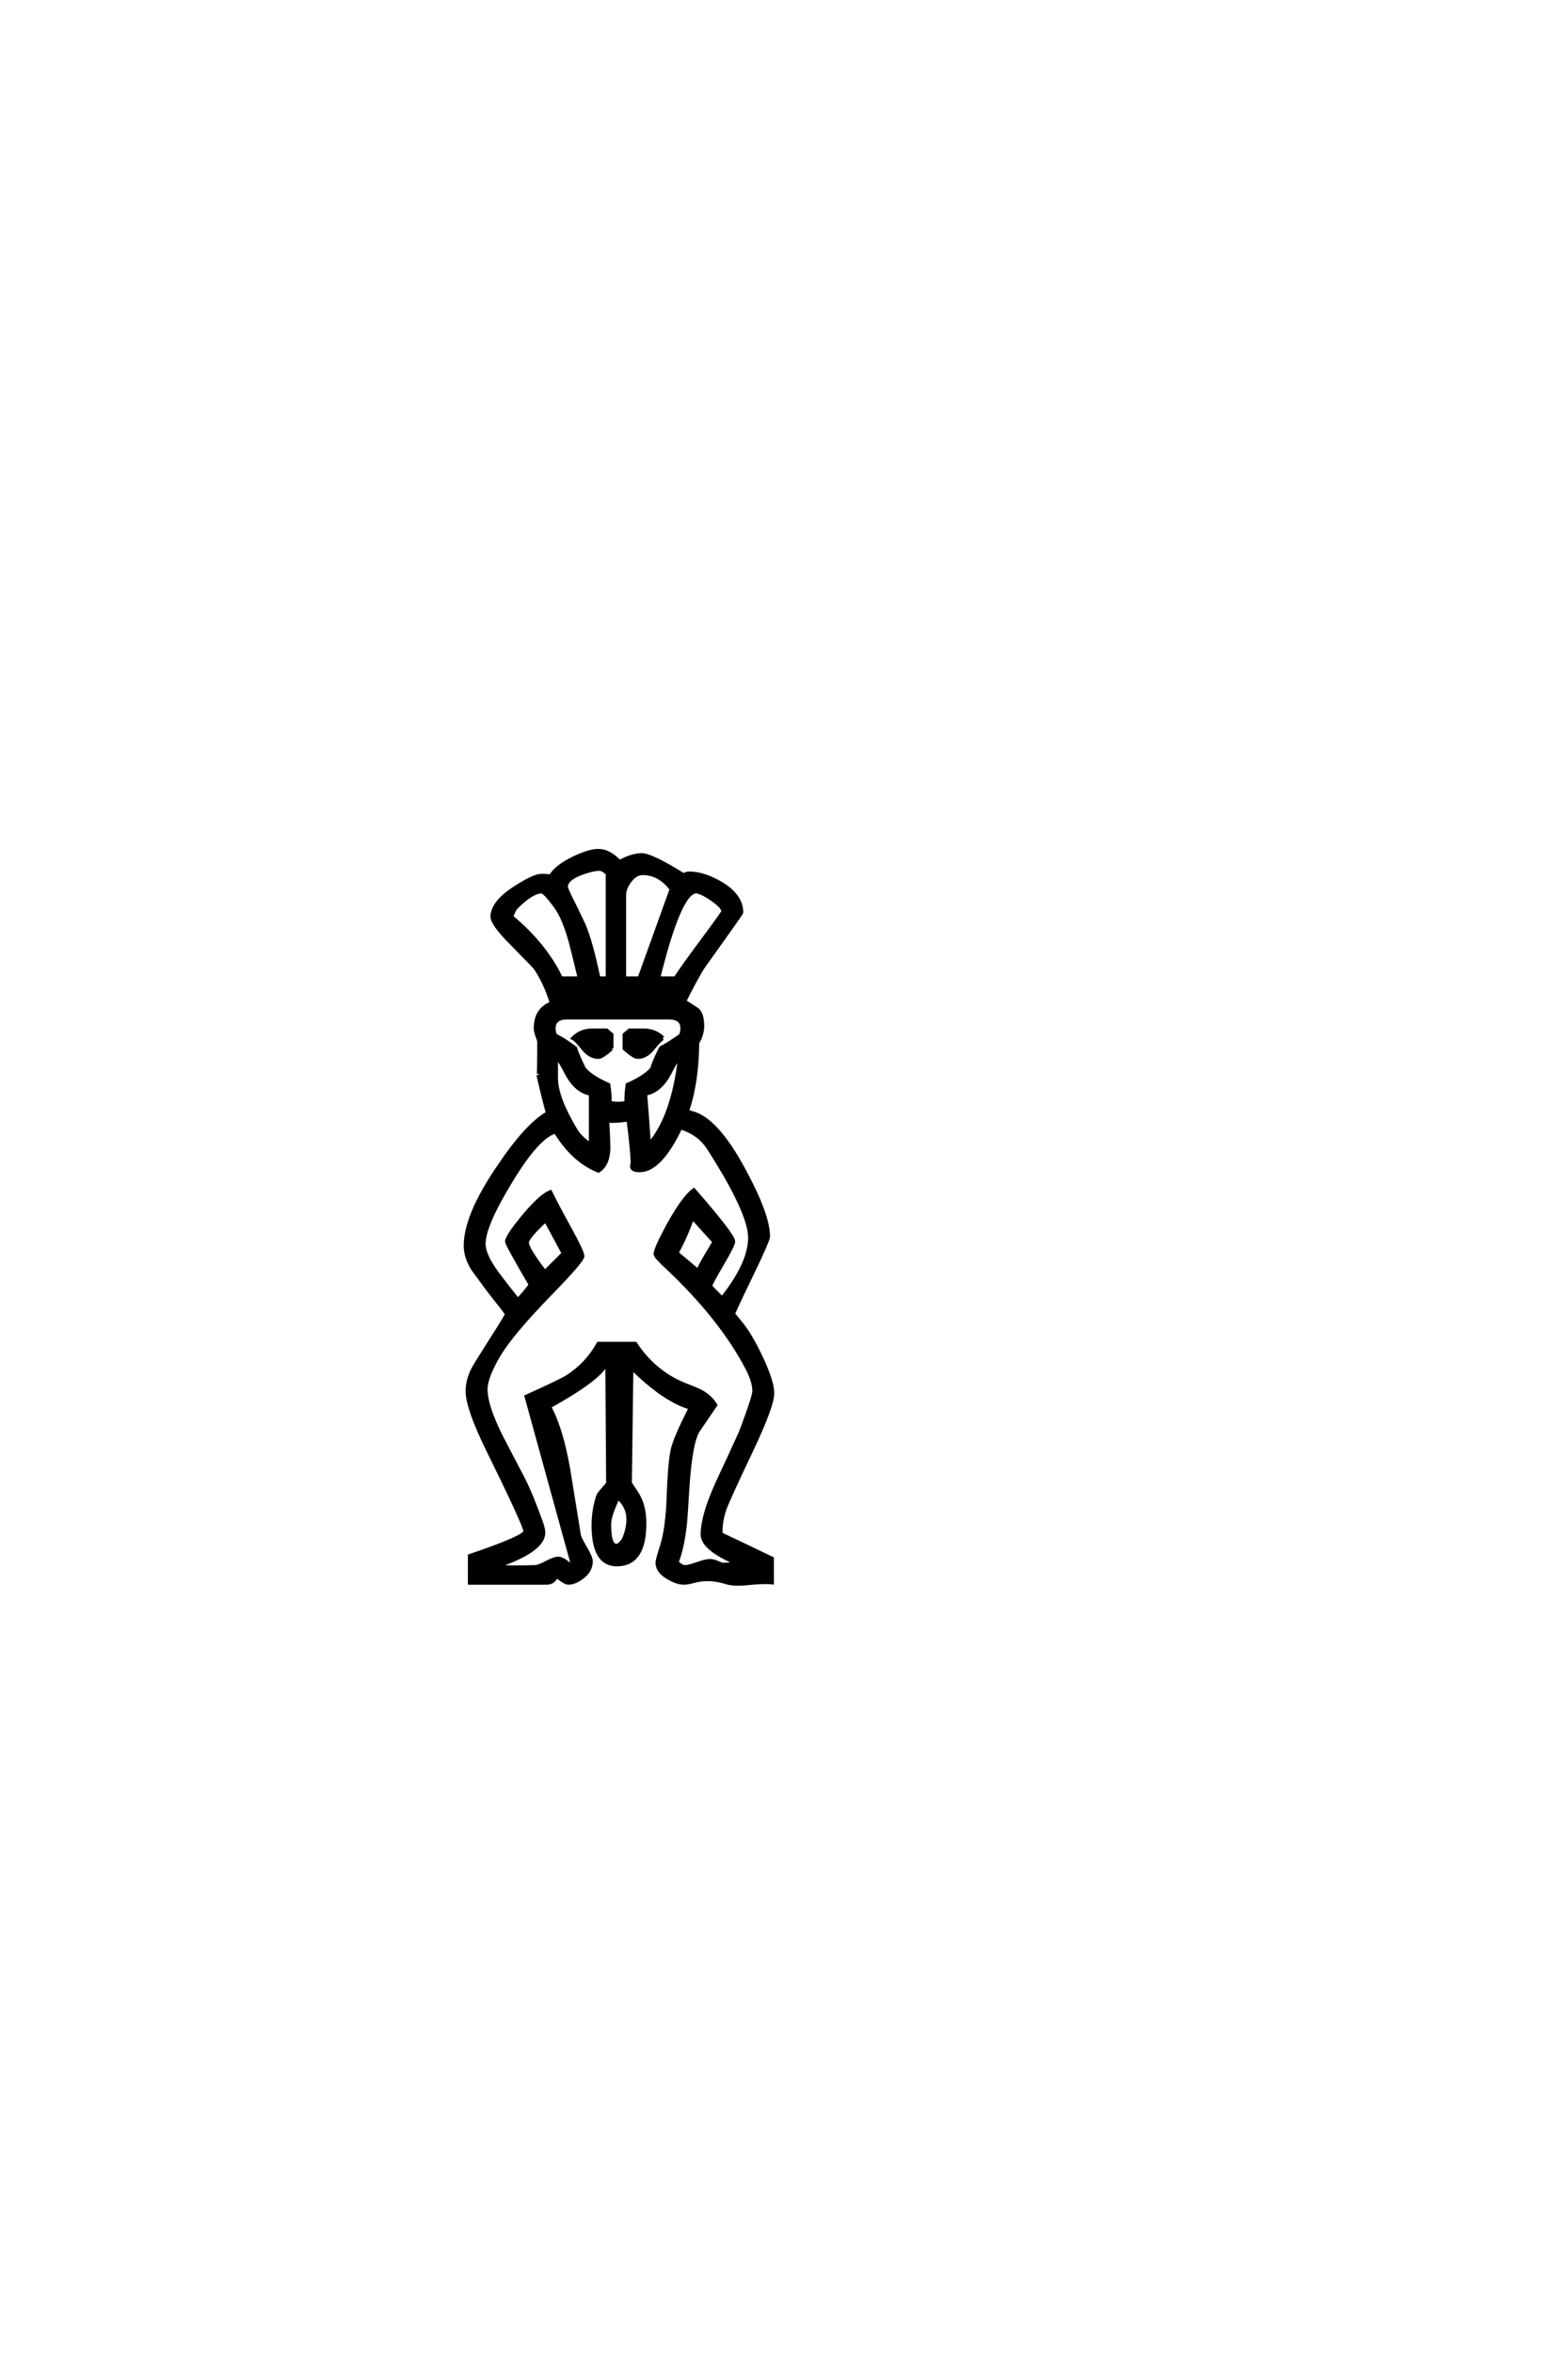 <?xml version='1.0' encoding='UTF-8'?>
<!DOCTYPE svg PUBLIC "-//W3C//DTD SVG 1.0//EN"
"http://www.w3.org/TR/2001/REC-SVG-20010904/DTD/svg10.dtd">

<svg xmlns='http://www.w3.org/2000/svg' version='1.0' width='40.0' height='60.0'>

 <g transform='scale(0.1 -0.1) translate(110.0 -370.0)'>
  <path d='M87.016 14.75
Q87.016 11.531 81.844 0.594
Q75.484 -12.797 74.812 -14.844
Q73.734 -17.969 73.828 -21.188
Q78.219 -23.25 86.922 -27.438
L86.922 -33.5
Q85.062 -33.297 80.953 -33.688
Q77.25 -34.078 75.391 -33.5
Q70.797 -32.031 66.797 -33.203
Q65.438 -33.594 64.453 -33.594
Q62.703 -33.594 60.453 -32.234
Q57.719 -30.672 57.719 -28.422
Q57.719 -27.828 58.891 -24.125
Q60.25 -19.828 60.547 -12.109
Q60.844 -3.422 61.531 0
Q62.109 3.031 66.219 11.031
Q59.578 12.891 51.078 21.297
L50.688 -8.203
Q50.688 -8.203 52.25 -10.547
Q54.391 -13.672 54.391 -18.453
Q54.391 -28.906 47.359 -28.906
Q41.406 -28.906 41.406 -18.953
Q41.406 -15.141 42.578 -11.531
Q42.781 -10.938 43.953 -9.672
Q45.125 -8.406 45.125 -8.109
L44.922 22.359
L43.75 20.906
Q40.828 17.281 30.078 11.328
Q33.109 5.859 34.969 -4.688
Q36.328 -13.094 37.703 -21.578
Q37.891 -22.359 39.297 -24.75
Q40.719 -27.156 40.719 -28.125
Q40.719 -30.375 38.719 -31.984
Q36.719 -33.594 34.969 -33.594
Q34.375 -33.594 33.297 -32.812
L32.906 -32.516
Q32.625 -32.328 32.125 -32.031
Q32.031 -32.031 31.938 -32.125
L31.734 -32.234
L31.547 -32.516
Q30.859 -33.594 29.391 -33.594
L9.859 -33.594
L9.859 -26.766
Q24.031 -21.969 24.031 -20.516
Q24.031 -19.047 14.547 0.203
Q9.281 10.938 9.281 15.234
Q9.281 17.969 10.641 20.703
Q11.031 21.578 15.328 28.328
Q19.344 34.578 19.344 34.969
Q18.359 36.328 16.25 38.969
Q14.156 41.609 10.641 46.484
Q8.797 49.516 8.797 52.344
Q8.797 59.969 17 72.078
Q24.422 83.203 29.781 86.141
Q28.812 89.453 27.344 95.906
Q27.547 94.625 27.547 104.391
Q27.547 104.688 27.094 105.859
Q26.656 107.031 26.656 107.812
Q26.656 112.594 30.766 114.156
Q29.297 119.141 26.656 123.141
Q26.375 123.531 20.703 129.297
Q15.625 134.375 15.625 136.234
Q15.625 139.844 21.391 143.562
Q26.266 146.688 28.125 146.688
Q29.781 146.688 30.469 146.484
Q31.844 148.922 36.234 151.078
Q40.234 153.031 42.672 153.031
Q45.219 153.031 47.75 150.484
L48.047 150.203
Q51.266 151.953 53.719 151.953
Q56.156 151.953 64.453 146.781
Q64.938 147.266 65.828 147.266
Q69.438 147.266 73.828 144.734
Q79.109 141.609 79.109 137.312
Q79.109 137.109 69.531 123.734
Q67.969 121.484 64.547 114.656
Q66.219 113.578 67.875 112.5
Q69.141 111.422 69.141 108.406
Q69.141 106.156 67.875 104.109
Q67.781 93.844 65.234 86.625
Q65.719 86.531 66.312 86.234
Q72.562 84.859 79.594 71.875
Q85.938 60.25 85.938 54.688
Q85.938 53.719 81.484 44.531
Q77.047 35.359 77.047 34.969
Q77.047 34.859 78.906 32.625
Q81.344 29.688 84.078 23.922
Q87.016 17.672 87.016 14.75
Q87.016 17.672 87.016 14.75
M74.516 137.594
Q74.516 138.766 71.672 140.719
Q68.844 142.672 67.578 142.672
Q63.375 142.672 57.906 120.516
L62.312 120.516
Q64.547 123.922 69.734 130.859
Q74.516 137.312 74.516 137.594
Q74.516 137.312 74.516 137.594
M61.328 143.266
Q58.297 147.359 53.906 147.359
Q52.156 147.359 50.688 145.453
Q49.219 143.562 49.219 141.703
L49.219 120.516
L53.125 120.516
L61.328 143.266
L61.328 143.266
M45.016 120.516
L45.016 147.266
Q43.844 148.438 42.875 148.438
Q41.219 148.438 38.281 147.359
Q34.375 145.906 34.375 143.844
Q34.375 143.266 36.422 139.266
Q38.766 134.469 38.875 134.188
Q40.828 129.5 42.672 120.516
L45.016 120.516
L45.016 120.516
M60.359 115.719
L34.672 115.719
L34.859 115.141
L58.984 115.141
Q59.672 115.141 60.25 115.531
L60.359 115.719
L60.359 115.719
M37.891 120.516
Q35.844 129 35.547 129.984
Q33.891 135.938 31.844 138.766
Q29 142.672 28.125 142.672
Q25.688 142.672 21.688 138.672
Q21.297 138.281 20.906 137.406
L20.406 136.234
Q29 129.109 33.109 120.516
L37.891 120.516
L37.891 120.516
M63.484 100.484
Q62.5 99.609 61.719 98.141
L60.75 96.297
Q58.297 91.703 54.594 91.109
Q54.984 86.234 55.562 78.125
Q61.719 85.062 63.484 100.484
Q61.719 85.062 63.484 100.484
M64.062 107.812
Q64.062 110.547 60.547 110.547
L34.766 110.547
Q31.25 110.547 31.25 107.812
Q31.25 106.641 31.641 105.953
Q33.688 104.984 36.719 102.734
Q37.406 100.594 38.969 97.469
Q40.625 95.406 45.219 93.359
Q45.609 90.625 45.516 88.766
Q47.656 88.375 49.812 88.766
Q49.703 90.625 50.094 93.359
Q54.688 95.406 56.344 97.469
Q56.938 99.422 58.594 102.734
Q60.547 103.719 63.672 105.953
Q64.062 106.641 64.062 107.812
Q64.062 106.641 64.062 107.812
M40.719 78.031
L40.719 91.109
Q37.016 91.703 34.578 96.297
L33.594 98.141
Q32.812 99.609 31.844 100.484
L31.844 95.016
Q31.844 90.234 36.625 82.125
Q37.984 79.781 40.719 78.031
Q37.984 79.781 40.719 78.031
M72.266 53.328
Q70.312 55.469 66.609 59.578
Q65.047 54.984 62.594 50.484
Q62.984 50.203 68.062 45.906
Q68.844 47.75 72.266 53.328
Q68.844 47.75 72.266 53.328
M33.797 50.391
Q32.234 53.328 29.203 58.891
Q24.422 54.5 24.422 53.125
Q24.422 51.562 29 45.609
L33.797 50.391
L33.797 50.391
M82.422 15.234
Q82.422 17.672 80.766 20.906
Q74.031 33.891 59.969 47.078
Q57.234 49.609 57.234 50.203
Q57.234 51.562 60.641 57.812
Q64.453 64.656 67 66.5
Q77.047 54.984 77.047 53.422
Q77.047 52.547 74.109 47.562
Q71.188 42.578 71.188 42.094
Q71.188 41.891 73.922 39.156
L74.219 38.875
Q81.344 47.859 81.344 54.391
Q81.344 60.844 70.797 77.25
Q68.359 81.062 63.578 82.516
Q58.406 71.578 53.125 71.578
Q50.688 71.578 51.375 73.25
Q51.375 76.375 50.297 84.578
Q47.859 84.078 44.922 84.188
Q45.125 80.766 45.219 77.344
Q45.125 73.047 42.672 71.484
Q36.234 74.031 31.734 81.453
Q27.25 80.375 20.219 68.75
Q13.375 57.516 13.375 52.828
Q13.375 50 16.703 45.406
Q19.344 41.891 22.078 38.484
L22.359 38.766
Q23.734 40.141 25.391 42.391
Q19.344 52.734 19.344 53.422
Q19.344 54.688 23.578 59.812
Q27.828 64.938 30.375 66.016
Q31.938 62.797 35.547 56.25
Q38.578 50.688 38.578 49.703
Q38.578 48.531 29.984 39.75
Q20.609 30.078 17.281 24.609
Q13.875 18.844 13.875 15.719
Q13.875 11.719 17.484 4.297
Q20.406 -1.375 23.344 -6.938
Q25.484 -11.141 28.031 -18.266
Q28.609 -19.922 28.609 -20.797
Q28.609 -25.391 16.312 -29.5
Q19.922 -29.781 26.375 -29.594
Q27.344 -29.594 29.391 -28.516
Q31.453 -27.438 32.328 -27.438
Q33.297 -27.438 34.578 -28.422
L34.969 -28.719
L35.25 -28.906
Q35.453 -29 35.547 -29
Q35.844 -29 35.844 -29
L36.031 -28.609
L24.312 13.875
Q32.719 17.672 34.672 18.844
Q39.75 22.078 42.672 27.344
L52.047 27.344
Q56.938 19.922 64.844 16.797
Q68.172 15.531 69.141 14.938
Q71.297 13.672 72.469 11.719
Q70.797 9.281 68.266 5.562
Q66.109 2.734 65.328 -9.969
Q64.938 -17 64.656 -19.344
Q63.969 -25 62.594 -28.422
L62.703 -28.516
L63.484 -29.109
Q64.156 -29.594 64.75 -29.594
Q65.625 -29.594 67.875 -28.812
Q70.125 -28.031 71.094 -28.031
Q71.969 -28.031 73.047 -28.516
Q74.125 -29 74.516 -29
Q75.391 -29 78.219 -28.719
Q69.234 -24.906 69.234 -21.297
Q69.234 -16.5 73.047 -8.109
Q76.078 -1.656 79 4.781
Q82.422 13.875 82.422 15.234
Q82.422 13.875 82.422 15.234
M50.297 -17.391
Q50.297 -14.156 47.656 -11.812
Q45.406 -16.406 45.406 -18.656
Q45.406 -23.828 46.969 -24.125
L47.562 -24.219
L48.344 -23.531
Q48.641 -23.344 49.125 -22.562
Q50.297 -19.922 50.297 -17.391
Q50.297 -19.922 50.297 -17.391
M59.078 105.281
Q58.297 104.891 56.344 102.438
Q54.688 100.484 52.641 100.484
Q51.766 100.484 49.312 102.641
L49.312 106.156
L50.594 107.234
L54.297 107.234
Q57.125 107.234 59.078 105.281
Q57.125 107.234 59.078 105.281
M46 102.641
Q43.562 100.484 42.672 100.484
Q40.625 100.484 38.969 102.438
Q37.016 104.891 36.234 105.281
Q38.188 107.234 41.016 107.234
L44.734 107.234
L46 106.156
L46 102.641
' style='fill: #000000; stroke: #000000'/>
 </g>
</svg>
